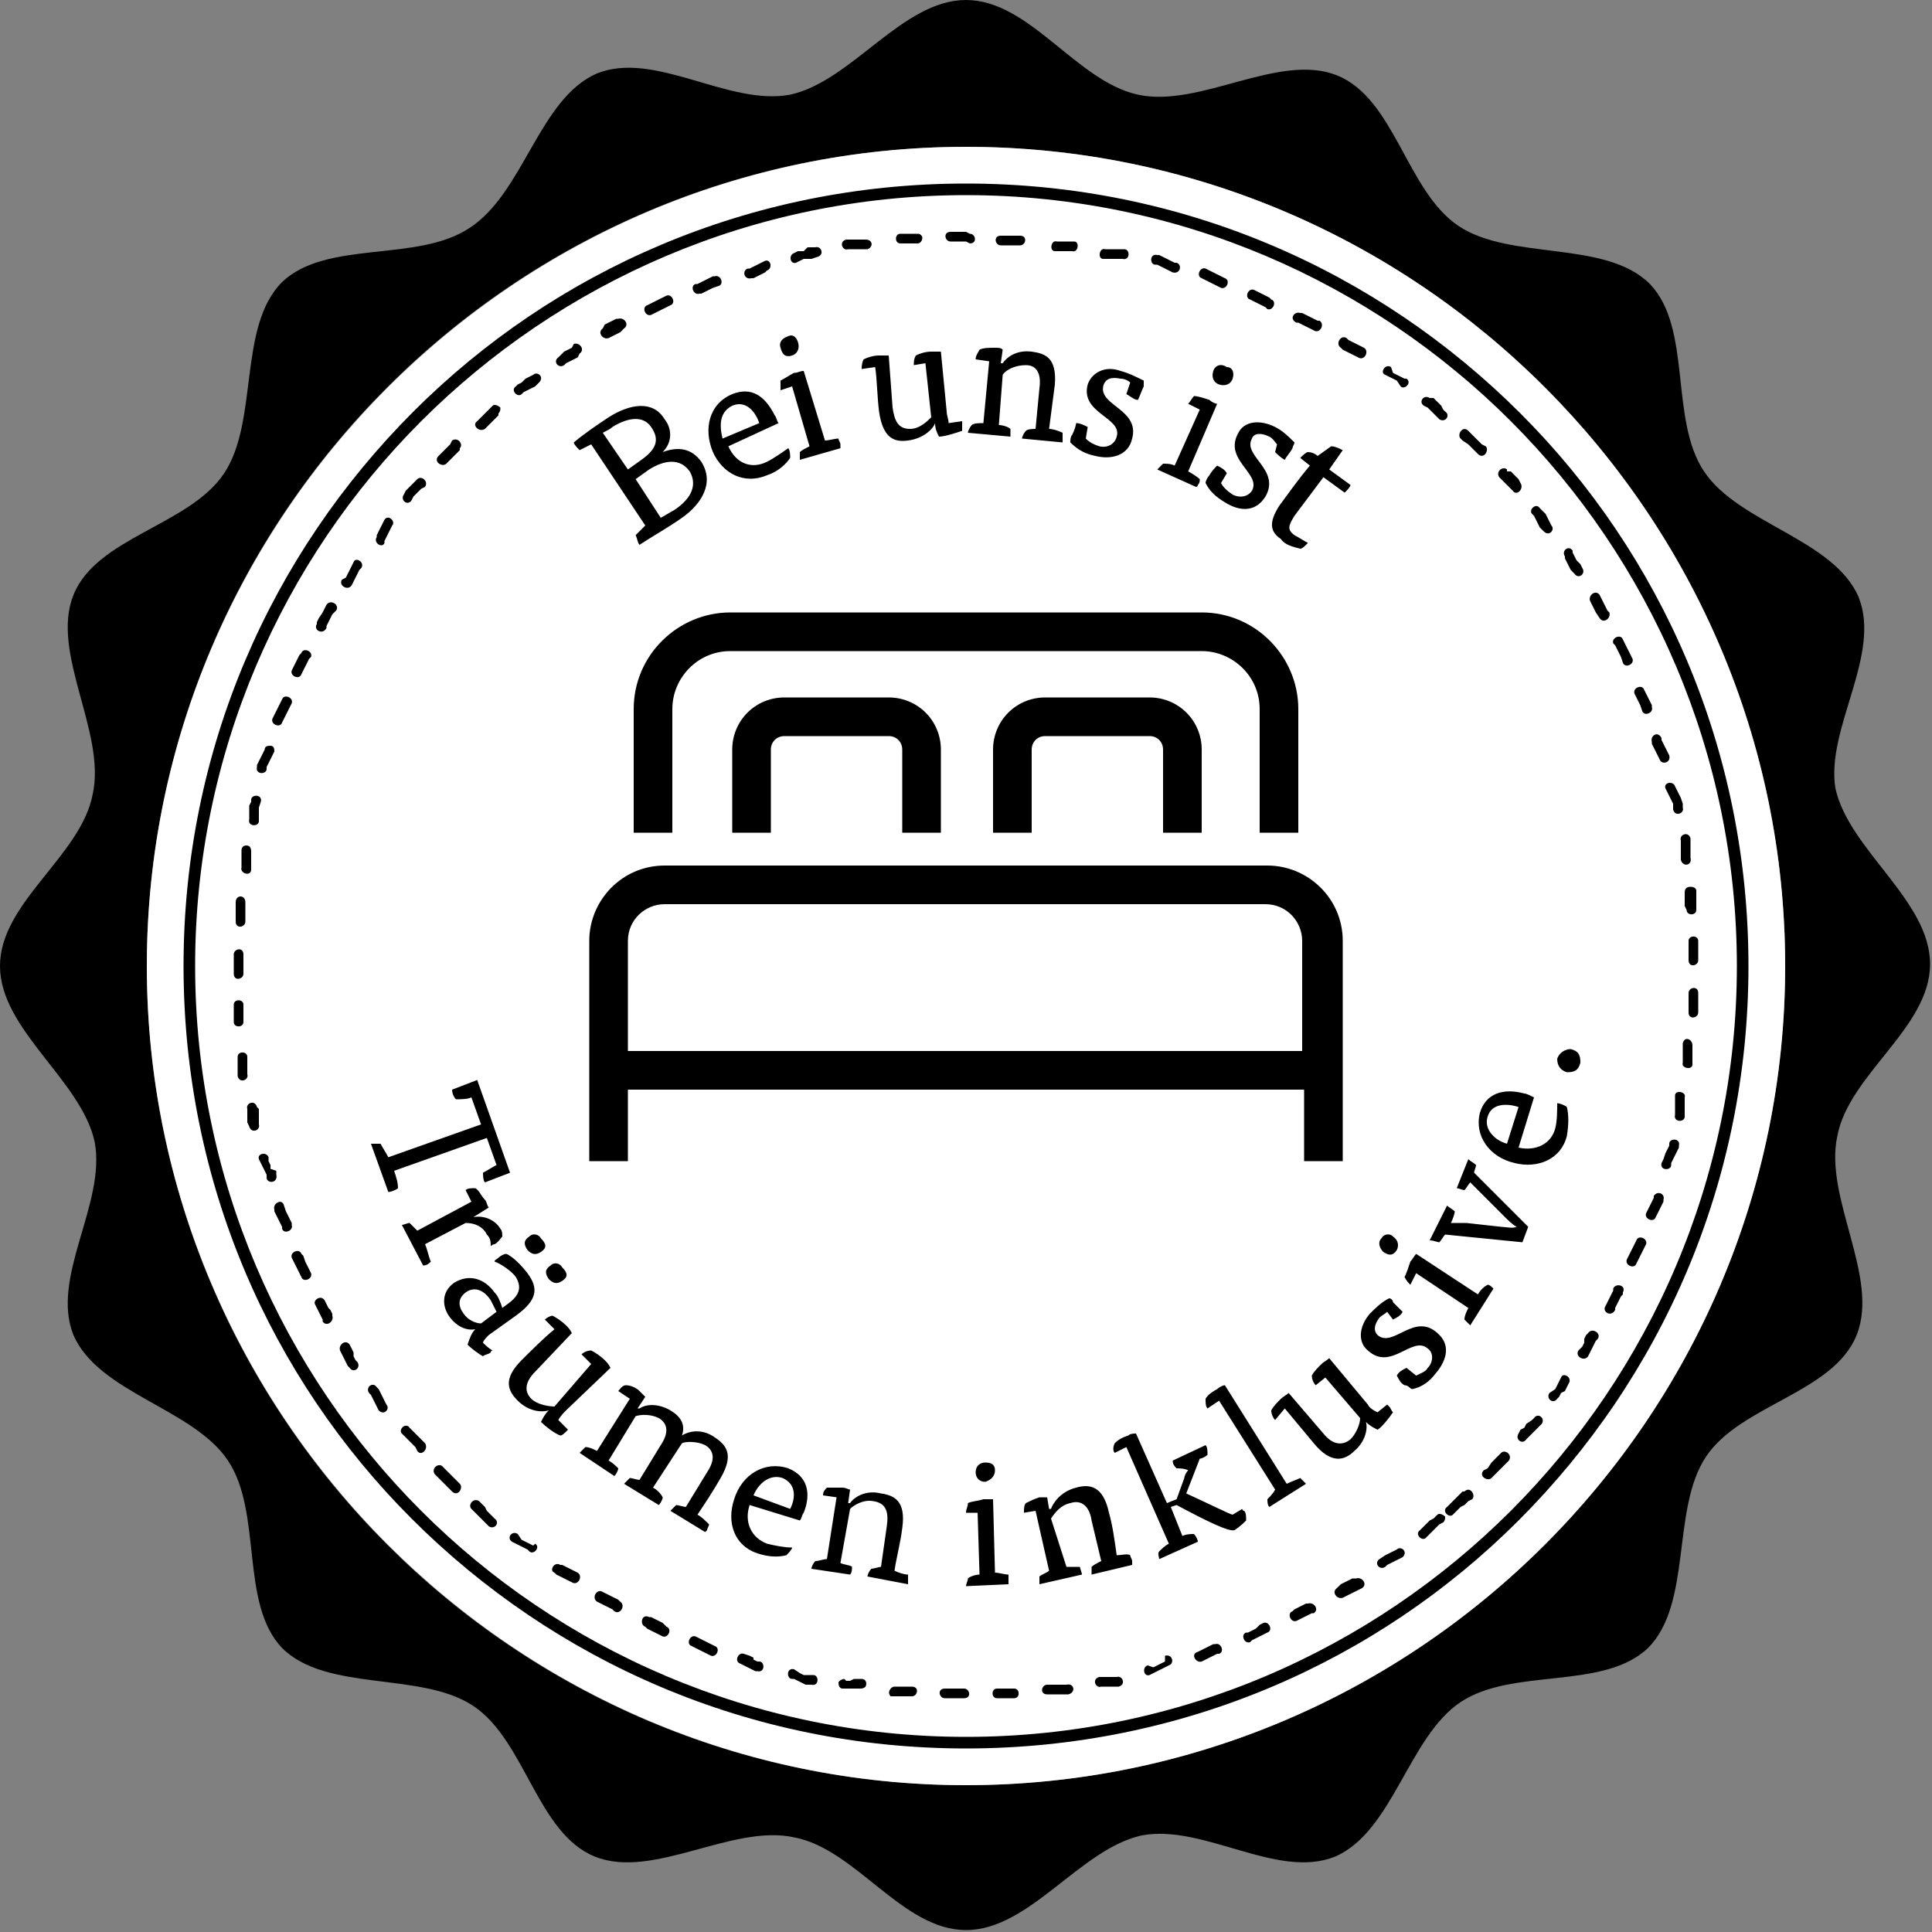 <svg xmlns="http://www.w3.org/2000/svg" viewBox="0 0 100 100" style="enable-background:new 0 0 100 100" xml:space="preserve"><rect x="0" y="0" width="100" height="100" fill="#808080" stroke="none"/><path d="M96.2 30.9c-1.3-3-6.2-3.8-8-6.5-1.8-2.7-.6-7.4-2.8-9.7-2.3-2.3-7.2-1.2-9.9-3s-3.3-6.6-6.3-7.8c-3-1.2-7.1 1.7-10.3 1C55.7 4.2 53.3 0 50 0c-3.3 0-5.9 4.2-9.1 4.9-3.2.6-7-2.3-10-1.1-3 1.3-3.8 6.2-6.6 8-2.7 1.8-7.4.6-9.7 2.8-2.3 2.3-1.2 7.2-3 9.9S5 27.8 3.8 30.8c-1.2 3 1.7 7.1 1 10.3C4.2 44.3 0 46.7 0 50c0 3.3 4.2 5.9 4.9 9.1.6 3.2-2.3 7-1.1 10 1.3 3 6.2 3.8 8 6.5 1.8 2.7.6 7.4 2.8 9.7 2.3 2.3 7.2 1.2 9.9 3s3.3 6.6 6.3 7.8c3 1.2 7.1-1.7 10.3-1 3.2.6 5.6 4.8 8.9 4.8 3.3 0 5.9-4.2 9.1-4.9 3.2-.6 7 2.3 10 1.1 3-1.3 3.8-6.2 6.5-8 2.7-1.8 7.4-.6 9.7-2.8 2.3-2.3 1.2-7.2 3-9.9s6.6-3.3 7.8-6.3c1.2-3-1.7-7.1-1-10.3.6-3.2 4.8-5.6 4.8-8.9 0-3.3-4.2-5.9-4.9-9.1-.5-3.1 2.4-6.9 1.2-9.9zM92.4 50c0 23.3-19 42.4-42.4 42.4S7.6 73.3 7.6 50c0-23.3 19-42.4 42.4-42.4S92.4 26.7 92.4 50z"/><path d="M50 92.4c23.3 0 42.4-19 42.4-42.4 0-23.3-19-42.4-42.4-42.4C26.7 7.6 7.6 26.7 7.6 50c0 23.3 19.1 42.4 42.4 42.4z" style="fill:#fff"/><path d="M50 9.5c11.2 0 21.3 4.5 28.7 11.9C86 28.7 90.5 38.8 90.5 50c0 11.2-4.5 21.3-11.9 28.7C71.3 86 61.2 90.5 50 90.5c-11.2 0-21.3-4.5-28.7-11.9C14 71.3 9.5 61.2 9.5 50c0-11.2 4.5-21.3 11.9-28.7C28.7 14 38.8 9.5 50 9.5zm28.2 12.3C71 14.6 61 10.1 50 10.1s-21 4.5-28.2 11.7C14.6 29 10.1 39 10.1 50s4.5 21 11.7 28.2C29 85.4 39 89.9 50 89.9s21-4.5 28.2-11.7C85.4 71 89.9 61 89.9 50s-4.5-21-11.7-28.2z"/><path d="M74.7 78.8c.1-.1.1-.2.1-.3-.1-.1-.3-.2-.4-.1l-.2.2-.2.1-.2.2-.2.2-.1.1c-.3.2.1.6.3.4l.1-.1.2-.2.2-.2.2-.2.2-.1zm.2-.8.2-.2.2-.2.2-.2.2-.2h.1c.3-.3.6.2.4.4l-.2.1-.2.2-.2.1-.2.2-.2.2c-.2.2-.6-.2-.3-.4zm1.9-1.9c-.3.3.2.6.4.4l.2-.2.2-.2.2-.2.2-.2.1-.1c.2-.3-.2-.6-.4-.4l-.1.1-.2.2-.2.2-.2.3-.2.1zm1.8-1.9c-.2.3.2.6.4.3l.1-.1.2-.2.2-.2.2-.2.1-.1c.2-.3-.2-.6-.4-.3l-.1.1-.3.2-.1.2-.2.1-.1.2zm1.6-2.1c-.2.3.2.6.4.3l.1-.1.1-.2.2-.1.1-.2.1-.2c.2-.3-.3-.6-.4-.3l-.1.2-.1.2-.1.2-.3.2zm1.5-2.2c-.2.3.3.6.5.3l.1-.2.1-.2.1-.2.1-.2.1-.1c.2-.3-.3-.6-.5-.3l-.1.1-.1.2v.2l-.1.2-.2.2zm1.4-2.3c-.2.3.3.6.5.2v-.1l.1-.2.1-.2.1-.2.1-.1v-.1c.2-.4-.4-.5-.5-.2v.1l-.1.2-.1.2-.1.2-.1.2zm1.1-2.4c-.1.3.4.5.5.2l.1-.2.1-.2.1-.2.1-.2.1-.2c.1-.3-.4-.5-.5-.2l-.1.2-.1.2-.1.2-.1.2-.1.2zm1-2.4c-.1.3.4.5.5.2l.1-.2.1-.2.1-.2.1-.2v-.1c.1-.3-.3-.5-.5-.2v.1l-.1.2-.1.2-.1.2-.1.2zm.8-2.6c-.1.4.5.4.5.1v-.1l.1-.2.1-.2.1-.2.1-.2v-.1c.1-.4-.5-.4-.5-.1v.1l-.1.2-.1.2-.1.3-.1.2zm.7-2.5c-.1.4.5.4.5.1V56.8c.1-.3-.5-.4-.5-.1v1zm.4-2.7c-.1.3.5.4.5.1v-1c0-.3-.4-.5-.5-.1V55zm.3-2.6c0 .4.5.3.5 0v-1c0-.4-.5-.3-.5 0v1zm0-2.7c0 .4.5.3.5 0v-1c0-.3-.5-.3-.5 0v1zm-.1-2.6c0 .3.5.3.5 0V46.1c0-.1-.1-.2-.3-.2-.2 0-.3.1-.3.3v.7l.1.2zm-.3-2.6c.1.4.6.3.5-.1V43.4c-.1-.4-.6-.2-.5.1v1zm-.4-2.6c.1.4.6.2.5-.1v-.2l-.1-.3-.1-.2-.1-.2-.1-.2c-.1-.3-.6-.2-.5.1l.1.2.1.2.1.2.1.2v.3zm-.7-2.6c.1.3.6.2.5-.2l-.1-.2-.1-.2-.1-.2-.1-.2v-.1c-.2-.4-.6-.1-.5.2v.1l.1.2.1.2.1.2.1.2zm-.9-2.5c.1.3.6.1.5-.2v-.1l-.1-.2-.1-.2-.1-.2-.1-.2c-.1-.3-.6-.1-.5.2l.1.2.1.2.1.2.1.3zm-1-2.5c.1.3.6.1.5-.2l-.1-.2-.1-.2-.1-.2-.1-.2-.1-.2c-.1-.3-.6-.1-.5.2l.1.1.1.2.1.2.1.2.1.3zM82.8 32c.2.3.6 0 .5-.3l-.1-.1-.1-.2-.1-.2-.1-.2-.1-.2c-.2-.3-.6 0-.5.3l.1.2.1.2.1.2.2.3zm-1.3-2.3c.2.3.6 0 .4-.3l-.1-.2-.2-.2-.1-.2-.1-.2v-.1c-.2-.3-.6 0-.4.3v.1l.1.2.1.2.1.2.2.2zm-1.6-2.2c.3.3.6-.1.4-.3l-.1-.2-.1-.2-.1-.2-.2-.2-.1-.1c-.2-.3-.6.1-.4.3l.1.1.1.2.1.2.1.2.2.2zm-1.6-2.1c.2.3.6-.1.4-.4l-.1-.2-.2-.2-.2-.2H78v-.1c-.2-.2-.6.1-.4.4l.1.1.2.2.2.2.2.2zm-1.8-1.9c.3.3.6-.2.4-.4l-.2-.1-.2-.2-.2-.2-.2-.2-.1-.1c-.3-.3-.6.2-.4.4l.1.1.3.2.2.2.2.2.1.1zm-2-1.8c.3.2.6-.2.3-.4l-.1-.1-.1-.2-.2-.2-.2-.2H74c-.3-.2-.6.2-.3.4l.2.1.2.2.2.2.2.2zm-2-1.7c.2.2.6-.2.3-.4h-.1l-.2-.1-.2-.1-.2-.1-.1-.3c-.3-.2-.6.3-.3.4l.2.1.2.1.2.1.2.3zm-2.2-1.5c.3.2.6-.3.3-.5l-.2-.1-.2-.1-.2-.1-.2-.1-.1-.1c-.3-.2-.6.3-.3.5l.1.1.2.1.2.1.2.1.2.1zM68 17.1c.3.2.6-.3.3-.5h-.1l-.2-.1-.2-.1-.2-.1-.2-.1h-.1c-.3-.1-.6.3-.2.5h.1l.2.1.2.1.2.1.2.1zM65.6 16c.3.1.5-.4.2-.5l-.1-.1-.2-.1-.2-.1-.2-.1-.2-.1c-.3-.1-.5.4-.2.5l.2.1.2.1.2.1.2.1.1.1zm-2.4-1.1c.3.1.5-.4.2-.5l-.2-.1-.2-.1-.2-.1-.2-.1-.2-.1c-.3-.1-.5.4-.2.5l.2.1.2.1.2.1.2.1.2.1zm-2.5-.8c.4.1.5-.4.2-.5h-.1l-.2-.1-.2-.1-.2-.1-.2-.1h-.1c-.4-.1-.4.5-.1.5h.1l.2.1.2.1.2.1.2.1zm-2.6-.7c.4.1.4-.5.1-.5H57.2c-.3-.1-.4.5-.1.5h1zm-2.6-.4c.3.1.4-.5.1-.5H54.7c-.3-.1-.4.5-.1.5h.9zm-2.7-.3c.3 0 .4-.5 0-.5h-1c-.4 0-.3.5 0 .5h1zm-2.6-.1c.4 0 .3-.5 0-.5L50 12h-.8c-.4 0-.3.5 0 .5h.8l.2.1zm-2.7 0c.2 0 .3-.3.2-.4-.1-.1-.1-.1-.2-.1h-.9c-.3 0-.3.5 0 .5H47.5zm-2.6.3c.3-.1.3-.5-.1-.5H43.8c-.4.1-.2.6.1.5h1zm-2.6.4c.4-.1.2-.6-.1-.5h-.4l-.2.2h-.3l-.2.1c-.3.1-.2.6.1.5l.2-.1.2-.1h.4l.3-.1zm-2.6.7c.3-.1.2-.6-.1-.5l-.2.1-.2.1-.2.1-.2.1h-.1c-.3.1-.2.6.2.5h.1l.2-.1.2-.1.2-.1.1-.1zm-2.5.8c.3-.1.1-.6-.2-.5h-.1l-.2.1-.2.1-.2.1-.2.1H36c-.3.1-.1.6.2.5h.1l.2-.1.2-.1.2-.1.3-.1zm-2.5 1c.3-.1.1-.6-.2-.5l-.2.1-.2.1-.2.1-.2.1-.2.1c-.3.1-.1.6.2.5l.2-.1.2-.1.2-.1.2-.1.2-.1zM32.3 17c.3-.2 0-.6-.3-.5h-.1l-.2.1-.2.1-.2.1-.1.2c-.3.2 0 .6.3.5l.2-.1.2-.1.2-.1.2-.2zM30 18.3c.3-.2 0-.6-.3-.5l-.1.2-.2.1-.2.1-.2.2-.1.1c-.3.2 0 .6.3.4l.1-.1.2-.1.2-.1.2-.1.1-.2zm-2.1 1.5c.3-.3-.1-.6-.3-.4l-.2.1-.2.1-.2.2-.2.1-.1.1c-.3.2.1.6.3.4l.1-.1.2-.1.2-.1.2-.1.2-.2zm-2.1 1.6c.1-.1.1-.2.1-.3-.1-.1-.3-.2-.4-.1l-.1.1-.2.2-.2.2-.2.2-.1.1c-.3.2.1.6.4.4l.1-.1.2-.2.2-.2.2-.2v-.1zm-2 1.8c.2-.2-.1-.6-.4-.4l-.1.2-.2.2-.1.1-.2.2-.1.1c-.3.3.2.6.4.4l.1-.1.2-.2.2-.2.2-.2v-.1zm-1.8 2c.2-.3-.2-.6-.4-.4l-.1.1-.2.2-.2.2-.1.1-.1.2c-.2.3.2.6.4.3l.1-.2.2-.2.2-.2.2-.1zm-1.7 2c.2-.2-.2-.6-.4-.3l-.1.2-.1.2-.1.2-.1.2v.1c-.2.3.3.6.4.3V28l.1-.2.1-.2.1-.2.1-.2zm-1.6 2.2c.2-.3-.3-.6-.4-.3l-.1.2-.1.2-.1.2-.1.2-.2.1c-.2.3.3.6.5.3l.1-.2.1-.2.1-.2.1-.2.1-.1zm-1.3 2.2c.2-.3-.3-.6-.5-.3l-.1.2-.1.2-.2.3-.1.2v.1c-.2.3.3.6.5.2v-.1l.1-.2.1-.2.1-.2.2-.2zM16.1 34c.1-.3-.4-.5-.5-.2l-.1.1-.1.2-.1.2-.1.2-.1.2c-.1.3.4.5.5.2l.1-.2.1-.2.1-.2.1-.2.1-.1zm-1 2.4c.1-.3-.4-.5-.5-.2l-.1.2-.1.2-.1.2-.1.2-.1.2c-.1.3.4.5.5.2l.1-.2.1-.2.1-.2.1-.2.1-.2zm-.9 2.5c0-.1 0-.3-.2-.3-.1 0-.3 0-.3.2l-.1.2-.1.2-.1.2-.1.2v.1c-.1.4.5.4.5.1v-.1l.1-.2.1-.2.1-.2.1-.2zm-.7 2.6c.1-.4-.5-.4-.5-.1v.1l-.1.2V42.4c-.1.4.5.4.5.1v-.7l.1-.3zm-.5 2.6c0-.1 0-.2-.1-.3-.2-.1-.4 0-.4.2V44.9c-.1.3.5.5.5.1v-.9zm-.3 2.6c0-.4-.5-.4-.5 0v1c0 .4.5.3.5 0v-1zm-.1 2.7c0-.4-.5-.3-.5 0v1c0 .4.5.3.5 0v-1zm0 2.6c0-.3-.5-.3-.5 0v.9c0 .3.5.3.5 0V52zm.2 2.7c0-.3-.5-.3-.5 0V55.7c.1.4.6.2.5-.1V54.7zm.5 2.6c-.1-.4-.6-.2-.5.1v.7l.1.2c.1.4.6.2.5-.1v-.8l-.1-.1zm.6 2.6c-.1-.3-.6-.2-.5.1l.1.2.1.2.1.2.1.2v.2c.1.3.6.2.5-.2v-.2l-.3-.1v-.2l-.1-.2v-.2zm.8 2.5c-.1-.4-.6-.1-.5.2v.1l.1.2.1.2.1.2.1.2v.1c.1.3.6.1.5-.2v-.1l-.1-.2-.1-.2-.1-.2-.1-.3zm.9 2.5c-.1-.3-.6-.1-.5.2l.1.2.1.2.1.2.1.2.1.2c.1.3.6.1.5-.2l-.1-.2-.1-.2-.1-.2-.1-.3-.1-.1zm1.2 2.4c-.2-.3-.6 0-.5.2l.1.2.1.2.1.2.1.2v.1c.2.3.6 0 .5-.3V68l-.1-.2-.1-.1-.1-.2-.1-.2zm1.3 2.3c-.2-.3-.6 0-.5.3l.1.2.1.2.1.2.1.2.1.1c.2.3.6 0 .4-.3l-.1-.1-.1-.2V70l-.1-.2-.1-.2zm1.4 2.2c-.2-.3-.6 0-.4.3l.1.1.1.2.1.2.1.2.1.2c.3.3.6-.1.4-.3l-.1-.2-.1-.2-.1-.2-.1-.2-.1-.1zm1.7 2.1c-.2-.3-.6.1-.4.3l.1.1.2.2.2.2.2.2.1.2c.2.3.6-.1.4-.4l-.1-.1-.2-.2-.2-.2-.2-.2-.1-.1zm1.7 2c-.2-.2-.6.1-.4.4l.1.1.2.2.2.2.2.2.2.2c.3.3.6-.2.4-.4l-.1-.1-.2-.2-.2-.2-.4-.4zm1.9 1.8c-.3-.2-.6.2-.4.4l.1.1.2.2.2.2.2.2.2.2c.3.2.6-.2.3-.4l-.2-.2-.2-.2-.1-.2-.3-.3zm2 1.7c-.3-.2-.6.2-.3.4l.2.1.2.1.2.1.2.1.1.1c.2.2.6-.2.3-.4l-.1.1-.2-.1-.2-.1-.2-.1-.2-.3zM29 81c-.3-.2-.6.3-.3.4l.1.1.2.1.2.1.2.1.2.1c.3.2.6-.3.3-.5l-.2-.1-.2-.1-.2-.1-.2-.1H29zm2.2 1.4c-.3-.2-.6.3-.3.5l.2.1.2.1.2.1.2.1.1.1c.3.2.6-.3.3-.5l-.1-.1-.2-.1-.2-.1-.2-.1-.2-.1zm2.4 1.3c-.4-.2-.5.4-.2.5l.1.1.2.1.2.1.2.1.2.1c.3.1.5-.4.2-.5l-.2-.2-.2-.1-.2-.1-.2-.1h-.1zm2.4 1c-.3-.1-.5.4-.2.5l.2.1.2.1.2.1.2.1.2.1c.3.1.5-.4.2-.5l-.2-.1-.2-.1-.2-.1-.2-.1-.2-.1zm2.5.9c-.3-.1-.5.4-.2.5l.2.1.2.1.2.1.2.1h.1c.4.1.4-.5.1-.5h-.1l-.2-.1v-.1l-.2-.1-.3-.1zm2.6.8c-.4-.1-.4.5-.1.5h.1l.2.1.2.1.2.1H42c.4.1.4-.5.1-.5h-.5l-.2-.1-.3-.2zm2.6.5c-.1 0-.3.1-.3.2 0 .2.1.3.2.3H44.5c.1 0 .2 0 .3-.1.1-.2 0-.4-.2-.4h-.4l-.2.1h-.2l-.1-.1zm2.6.4c-.2 0-.4.3-.2.5H47.2c.3 0 .4-.5 0-.5h-.9zm2.6.1c-.4 0-.3.5 0 .5h1c.4 0 .3-.5 0-.5h-1zm2.7 0c-.3 0-.3.5 0 .5h.9c.3 0 .3-.5 0-.5H51.6zm2.6-.2c-.3 0-.4.5 0 .5h1.1c.4-.1.3-.6-.1-.5h-1zm2.7-.4c-.4.1-.2.6.1.5H57.9c.4-.1.2-.6-.1-.5h-.9zm2.5-.6c-.3.1-.2.6.1.5l.2-.1.2-.1.2-.1.2-.1.2-.1c.3-.1.2-.6-.2-.5v.3l-.2.1-.2.1-.2.1-.3-.1zm2.6-.7c-.4.1-.1.6.2.5l.2-.1.2-.1.2-.1.2-.1h.1c.3-.1.1-.6-.2-.5h-.1l-.2.1-.2.1-.2.1-.2.1zm2.5-1c-.3.1-.1.6.2.5l.1-.1.2-.1.2-.1.2-.1.2-.1c.3-.1.1-.6-.2-.5l-.2.1-.2.2-.2.1-.2.1h-.1zm2.4-1.1c-.3.1-.1.6.2.5l.2-.1.2-.1.2-.1.2-.1h.1c.3-.2 0-.6-.3-.5h-.1l-.2.1-.2.1-.2.1-.1.1zm2.3-1.2c-.3.2 0 .6.3.5l.2-.1.2-.1.2-.1.2-.1.2-.1c.3-.2 0-.6-.3-.5H70l-.2.1-.2.1-.2.1-.2.2zm2.2-1.5c-.3.2 0 .6.3.4l.1-.1.2-.1.2-.1.2-.1.2-.1c.3-.3-.1-.6-.3-.4l-.2.1-.2.1-.2.1-.3.2zM34.3 23.4c.8-.3 1.5-.2 2 .5.7 1.1 0 2.2-1 2.9-.7.5-1.6 1-2.2 1.4-.1-.1-.1-.3-.2-.5l.5-.5-2.8-4.2-.6.3c-.1-.1-.3-.3-.3-.4.6-.5 1.2-.9 1.8-1.3 1.1-.7 2.3-.9 2.9.1.4.5.4 1.2-.1 1.7zm-1.8.9.7-.5c.7-.5 1-1 .5-1.7-.4-.6-1.2-.5-2 0-.1.1-.3.2-.5.3l1.3 1.9zm1.7 2.5c.2-.1.5-.3.7-.4.9-.6 1.2-1.3.8-2-.5-.7-1.3-.6-2.1-.1l-.7.5 1.3 2zM37.7 23.1c.4.9 1.2 1.2 2 .8.4-.2.8-.5 1.1-.7.1.1.1.4.1.5-.2.3-.6.7-1.2.9-1.2.5-2.3-.1-2.8-1.2-.5-1.2-.2-2.5 1-3 1-.4 1.7.1 2.2 1.1.1.1.1.3.2.4l-2.6 1.2zm1.6-1.2c-.2-.6-.7-1.2-1.4-.9-.6.3-.7.9-.5 1.7l1.9-.8zM41.3 17.7c.1.3 0 .6-.3.7-.3.1-.5 0-.6-.4-.1-.3.1-.5.4-.6.2-.1.4 0 .5.3zm-.9 2.5v-.5c.2-.1.5-.3.7-.4.2 0 .3-.1.5-.1l1.1 3.6c.2 0 .5-.1.7-.1 0 .1.1.2.1.3v.2l-2.1.6v-.4c.1-.1.3-.2.5-.3L41 20l-.6.2zM47.9 18.8l-.6.1c0-.2 0-.3.1-.5.2-.1.5-.2.8-.2h.5l.3 3.1c0 .2.1.4.1.6l.7-.1v.5c-.3.1-.9.3-1.2.3-.1-.2-.2-.4-.2-.7-.1.3-.6.8-1.4.9-.7.1-1.3-.1-1.5-1.5-.1-.8-.1-1.6-.2-2.3l-.7.1c0-.1 0-.3.1-.5.2-.1.5-.2.8-.2h.5l.2 2.7c.1.7.3 1.1.9 1.1.5 0 .9-.4 1.1-.6l-.3-2.8zM51.7 22c.2 0 .5.1.6.2v.4l-2.2-.2c0-.1.1-.3.2-.4.1-.1.4-.1.6-.1l.3-3.2-.7-.1c0-.2.1-.3.2-.5.2-.1.5-.1.8-.1.2 0 .3 0 .4.1l-.1.7h.1c.2-.3.7-.7 1.5-.6.7.1 1.3.3 1.2 1.7-.1.8-.2 1.5-.3 2.3.2 0 .5.1.7.2v.5l-2.1-.2c0-.1.1-.3.2-.4.1-.1.4-.1.5-.1l.2-2.1c.1-.7-.1-1.2-.7-1.2-.5 0-1 .2-1.2.5l-.2 2.6zM58.5 19.8c-.1-.1-.3-.2-.5-.2-.5-.1-.8 0-.9.4-.2 1 1.9 1.2 1.5 2.7-.2.9-1.1 1.1-1.9.9-.5-.1-.9-.3-1.3-.7 0-.1 0-.3.1-.4.1-.2.2-.5.2-.6.2 0 .4.1.6.2l-.1.6c.2.2.4.3.7.4.4.1.8-.1.9-.5.3-1-1.9-1.2-1.5-2.7.2-.6.9-1 1.7-.7.4.1.8.3 1.2.5v.3c-.1.2-.2.5-.3.7-.2 0-.4-.2-.6-.3l.2-.6zM61.5 20.9c.1-.1.2-.3.3-.4.2 0 .5.1.8.2.1.1.3.2.4.2l-1.5 3.5c.2.1.5.3.6.4 0 .1 0 .2-.1.3 0 0 0 .1-.1.1l-2-.9.3-.3c.2 0 .4 0 .6.1l1.3-2.9-.6-.3zm2.3-1.3c-.1.3-.4.4-.7.3-.3-.1-.4-.4-.3-.7.1-.3.4-.4.7-.2.3 0 .4.3.3.6zM66.1 23c-.1-.1-.2-.3-.4-.4-.4-.2-.8-.2-.9.1-.5.9 1.5 1.6.7 3-.5.8-1.3.8-2.1.3-.5-.3-.8-.6-1-1 0-.1.1-.3.2-.4.1-.2.3-.4.4-.5.2.1.4.2.5.4l-.3.5c.1.2.3.4.6.6.4.2.8.1 1-.2.5-.9-1.5-1.6-.7-3 .3-.6 1.1-.7 1.9-.3.4.2.7.5 1 .8 0 .1-.1.2-.1.3-.1.2-.3.4-.4.6-.2-.1-.4-.3-.5-.4l.1-.4zM68.9 23.1c.2 0 .4.1.6.2l-.7 1 1.1.8c0 .1-.2.3-.3.4l-1.1-.8-1.5 2c-.3.5-.4.7 0 1 .2.1.5.3.7.4l-.1.1c-.1.1-.2.2-.3.2-.4-.1-.8-.2-1-.5-.6-.4-.6-.9-.1-1.7.3-.4 1-1.4 1.6-2.1l-.5-.4c.1-.1.3-.3.4-.3.2 0 .4.1.5.2l.7-.5zM69.5 60.1h-2v-3.7h-35v3.7h-2V48.7c0-2.1 1.7-3.9 3.9-3.9h31.2c2.1 0 3.9 1.7 3.9 3.9v11.4zm-37-5.7h34.9v-5.7c0-1-.8-1.9-1.9-1.9H34.4c-1 0-1.9.8-1.9 1.9v5.7zm34.7-11.3h-2v-6.4c0-1.7-1.4-3-3-3H37.8c-1.7 0-3 1.4-3 3v6.4h-2v-6.4c0-2.8 2.3-5 5-5h24.4c2.8 0 5 2.3 5 5v6.4zm-5 0h-2v-4.3c0-.4-.3-.7-.7-.7h-5.4c-.4 0-.7.3-.7.7v4.3h-2v-4.3c0-1.5 1.2-2.7 2.7-2.7h5.4c1.5 0 2.7 1.2 2.7 2.7v4.3zm-13.5 0h-2v-4.3c0-.4-.3-.7-.7-.7h-5.4c-.4 0-.7.3-.7.7v4.3h-2v-4.3c0-1.5 1.2-2.7 2.7-2.7H46c1.5 0 2.7 1.2 2.7 2.7v4.3zM20.4 60.6c.1.3.2.6.2.9-.1.1-.4.2-.5.2l-.9-2.5h.5c.1.2.3.5.4.7l4.8-1.7-.5-1.4c-.2.1-.6.1-.8.1-.1-.1-.2-.3-.2-.5l1.3-.5 1.7 4.8-1.3.5c-.1-.1-.1-.4-.1-.5.2-.1.5-.3.7-.4l-.5-1.4-4.8 1.7zM24.5 63c.5-.1 1.1.1 1.4.6.1.1.1.3.1.4-.1.1-.2.3-.4.4-.1 0-.2.1-.2.1 0-.2 0-.4-.2-.6-.2-.4-.6-.6-1.1-.6L22 64.4c.1.2.2.7.3.9-.1.1-.2.2-.4.2l-1.1-2.1c.1 0 .3-.1.4-.1l.4.4 2.8-1.5-.3-.6c.1-.1.3-.1.5-.1.2.1.3.4.5.6.1.1.1.3.2.4l-.8.5zM24.6 68.8c-.5.1-1-.2-1.3-.6-.4-.5-.5-1.3.2-1.8.8-.5 1.6-.2 2.1.5.2.2.3.5.4.8l.4-.3c.5-.4.6-.8.3-1.3-.2-.3-.8-.7-1.1-.8 0-.1.1-.1.2-.2s.3-.2.4-.2c.3.1.8.6 1.1 1 .6.8.5 1.4-.6 2.2l-1.4 1c-.1.1-.3.3-.3.4.1.1.3.3.5.4 0 0-.1 0-.1.1-.1.1-.3.1-.4.2-.2-.1-.6-.4-.8-.6.1-.3.2-.6.4-.8zm1.1-.9-.3-.6c-.4-.6-.9-.7-1.3-.4-.4.3-.4.7-.1 1.1.2.3.6.5.9.5l.8-.6zm2.3-3.1c-.3.2-.5.1-.7-.1-.2-.3-.2-.5.1-.7.2-.2.5-.1.6.1.3.3.3.5 0 .7zm1.1 1.5c-.3.2-.5.1-.7-.1-.2-.3-.2-.5.1-.7.2-.2.5-.1.6.1.3.3.3.5 0 .7zM30.6 70.6l-.5-.5c.1-.1.3-.2.5-.2.2.1.5.3.7.5.1.1.2.2.3.4L29.3 73c-.1.1-.3.3-.4.5l.5.5-.1.1c-.1.1-.2.2-.3.2-.3-.1-.8-.5-1-.7.1-.2.2-.4.4-.6-.3.1-1 .1-1.6-.5-.5-.5-.8-1.1.2-2.1.5-.5 1.1-1.1 1.7-1.6l-.5-.5c.1-.1.3-.2.4-.2.2.1.5.3.7.5.1.1.2.2.3.4l-1.9 2c-.5.5-.6 1-.2 1.4.3.3.9.4 1.2.4l1.9-2.2zM31.5 75.6c.2.1.4.3.5.4 0 .1-.1.3-.2.4L30 75.2l.3-.3c.2 0 .4.1.6.2l1.7-2.7-.6-.4c.1-.1.2-.3.4-.3s.5.1.7.3l.3.3-.4.6h.1c.3-.2.9-.3 1.6.1.5.3.8.7.6 1.3.3-.2 1-.4 1.7.1.6.4 1 .9.3 2.1-.4.7-.8 1.3-1.2 1.9.2.1.4.3.6.5 0 .1-.1.2-.1.3l-.1.1-1.8-1.1.3-.3c.1 0 .4.1.5.1l1.1-1.8c.4-.6.4-1.1-.1-1.4-.4-.2-1-.2-1.2-.1L33.8 77c.2.1.4.3.5.5 0 .1-.1.3-.2.4l-1.8-1.1.3-.3c.1 0 .4.1.5.1l1.1-1.8c.4-.6.4-1.1-.1-1.4-.4-.2-.9-.2-1.2-.1l-1.4 2.3zM38.8 77.9c-.3.9.1 1.7.9 2 .4.1.9.2 1.3.2 0 .1-.2.3-.3.4-.4.1-.9.1-1.5-.1-1.2-.4-1.6-1.6-1.2-2.8.4-1.3 1.6-2 2.8-1.6 1 .4 1.2 1.3.8 2.3-.1.1-.1.3-.2.4l-2.6-.8zm2.1.2c.3-.6.3-1.3-.4-1.6-.6-.2-1.2.2-1.5.9l1.9.7zM43.5 80.9c.2.1.5.1.6.2 0 .1 0 .3-.1.4l-2-.3c0-.1.1-.3.2-.4.2 0 .4-.1.6-.1l.5-3.2-.7-.1c0-.2.1-.3.2-.4h.8c.2 0 .3.1.4.1l-.1.7h.1c.2-.3.8-.7 1.6-.5.7.1 1.3.4 1.1 1.8-.1.8-.3 1.5-.4 2.2.2.1.5.2.7.2v.5l-2.1-.4c0-.1.1-.3.2-.4.1 0 .4-.1.5-.1l.3-2.1c.1-.7 0-1.2-.7-1.3-.5-.1-1 .2-1.2.4l-.5 2.8zM50 78.3c0-.2.1-.3.1-.5.2-.1.5-.1.8-.2h.5l.1 3.8c.2 0 .5.1.7.1v.5l-2.2.1c0-.1.1-.3.1-.4.1-.1.4-.2.6-.2l-.1-3.2H50zm1.5-2.2c0 .3-.2.5-.5.6-.3 0-.5-.2-.5-.5s.2-.5.5-.5.5.1.5.4zM55.2 81.1h.7c0 .1.1.3.1.4l-2.2.5v-.4c.1-.1.4-.2.5-.3l-.7-3.1-.6.1c0-.2 0-.4.1-.5.2-.1.4-.2.7-.3h.4l.1.6h.1c.1-.3.5-.9 1.3-1.1.7-.2 1.4-.1 1.7 1.3.2.7.3 1.5.4 2.2.2 0 .6-.1.7 0 0 .1.1.2.1.3v.2l-2.1.5v-.4c.1-.1.3-.2.5-.3l-.5-2.1c-.1-.7-.5-1.1-1.1-.9-.5.1-.8.5-1 .8l.8 2.5zM61.2 79.5c.2-.1.5-.1.6-.1.1.1.2.3.2.4l-2 .9c0-.1-.1-.3 0-.4.1-.1.3-.3.5-.4l-2.2-5-.6.3c-.1-.1-.1-.3 0-.5.2-.2.4-.3.7-.4.1-.1.3-.1.4-.1l1.6 3.6.5-.2.4-1.1c0-.1.1-.3.2-.4-.2-.1-.5-.1-.6-.1-.1-.1-.2-.2-.2-.4l1.7-.8c.1.1.1.3.1.5-.1.1-.3.2-.4.2l-.7 1.8c1.1.5 2.3 1.1 2.4 1.1l.5-.3s0 .1.1.1c.1.1.1.3.1.5-.1.1-.3.3-.6.5-.3.1-1.5-.5-3-1.3l-.3.1.6 1.5zM62.5 72.9c-.1-.1-.1-.3-.1-.5.1-.2.4-.4.6-.5.1-.1.3-.2.4-.2l3.2 5.1c.2-.1.5-.2.7-.3l.2.2.1.1-1.9 1.2c-.1-.1-.1-.3-.1-.4.1-.1.3-.3.4-.5l-2.9-4.6-.6.4zM68.6 71.3l-.5.4c-.1-.1-.2-.3-.2-.5.1-.2.3-.4.5-.6.1-.1.3-.2.4-.3l2 2.4c.1.2.3.3.5.4l.5-.4.1.1c.1.1.1.2.2.3-.2.3-.6.8-.8.9-.2-.1-.4-.2-.6-.4.1.3 0 1-.6 1.5-.5.5-1.2.7-2.1-.4l-1.5-1.8-.5.6c-.1-.1-.2-.3-.2-.5.1-.2.3-.4.5-.6.1-.1.3-.2.4-.3l1.8 2.1c.4.5.9.7 1.4.3.3-.3.5-.8.5-1.1l-1.8-2.1zM71.8 67.9c-.1.1-.3.2-.4.3-.3.4-.3.7-.1.9.8.7 1.9-1.2 3.1-.1.7.6.5 1.4-.1 2.1-.3.4-.7.7-1.2.8-.1 0-.2-.2-.4-.2-.2-.1-.3-.3-.4-.5.1-.2.3-.3.5-.4l.5.4c.2-.1.5-.2.6-.4.3-.3.3-.8 0-1-.8-.7-1.9 1.2-3.1.1-.5-.4-.5-1.2.1-1.9.3-.3.6-.6 1-.8.1 0 .2.1.2.2l.5.5c-.1.2-.3.3-.5.4l-.3-.4zM72.1 64c.3.2.3.5.2.7-.2.3-.4.3-.7.1-.2-.2-.3-.5-.1-.7.1-.2.4-.3.6-.1zm.9 2.5c-.1-.1-.2-.2-.3-.4.1-.2.2-.5.3-.8.1-.1.2-.3.3-.4l3.2 2.1c.1-.2.3-.4.5-.5.1 0 .2.1.2.1l.1.1-1.2 1.9-.3-.3c0-.2.1-.4.2-.6l-2.7-1.8-.3.6zM78.5 63.5c-.2-.1-.5-.4-.6-.5l-1.2-1.2-.6-.6c-.1.1-.2.3-.3.4-.1 0-.3-.1-.4-.1L76 60c.1.1.3.2.4.3 0 .1-.1.3-.1.4l2.8 2.8-.3.8-4-.4c-.1.1-.2.3-.3.4-.1 0-.3-.1-.5-.1l.9-1.8c.1.1.3.2.4.3 0 .1-.1.4-.2.6h.8l1.8.2c.2 0 .6.1.8 0zM78.6 59.4c.9.2 1.7-.2 1.9-1 .1-.4.1-.9.1-1.3.1 0 .4.1.5.2.1.4.1.9 0 1.5-.3 1.2-1.5 1.7-2.7 1.4-1.3-.3-2.1-1.4-1.8-2.6.3-1 1.2-1.3 2.3-1 .1 0 .3.1.5.2l-.8 2.6zm0-2.1c-.6-.2-1.4-.2-1.6.5-.2.6.3 1.2 1 1.4l.6-1.9zM81.3 54.3c.4.1.5.3.5.7-.1.4-.3.5-.7.5-.3-.1-.5-.3-.5-.7.1-.3.4-.5.7-.5z"/></svg>
